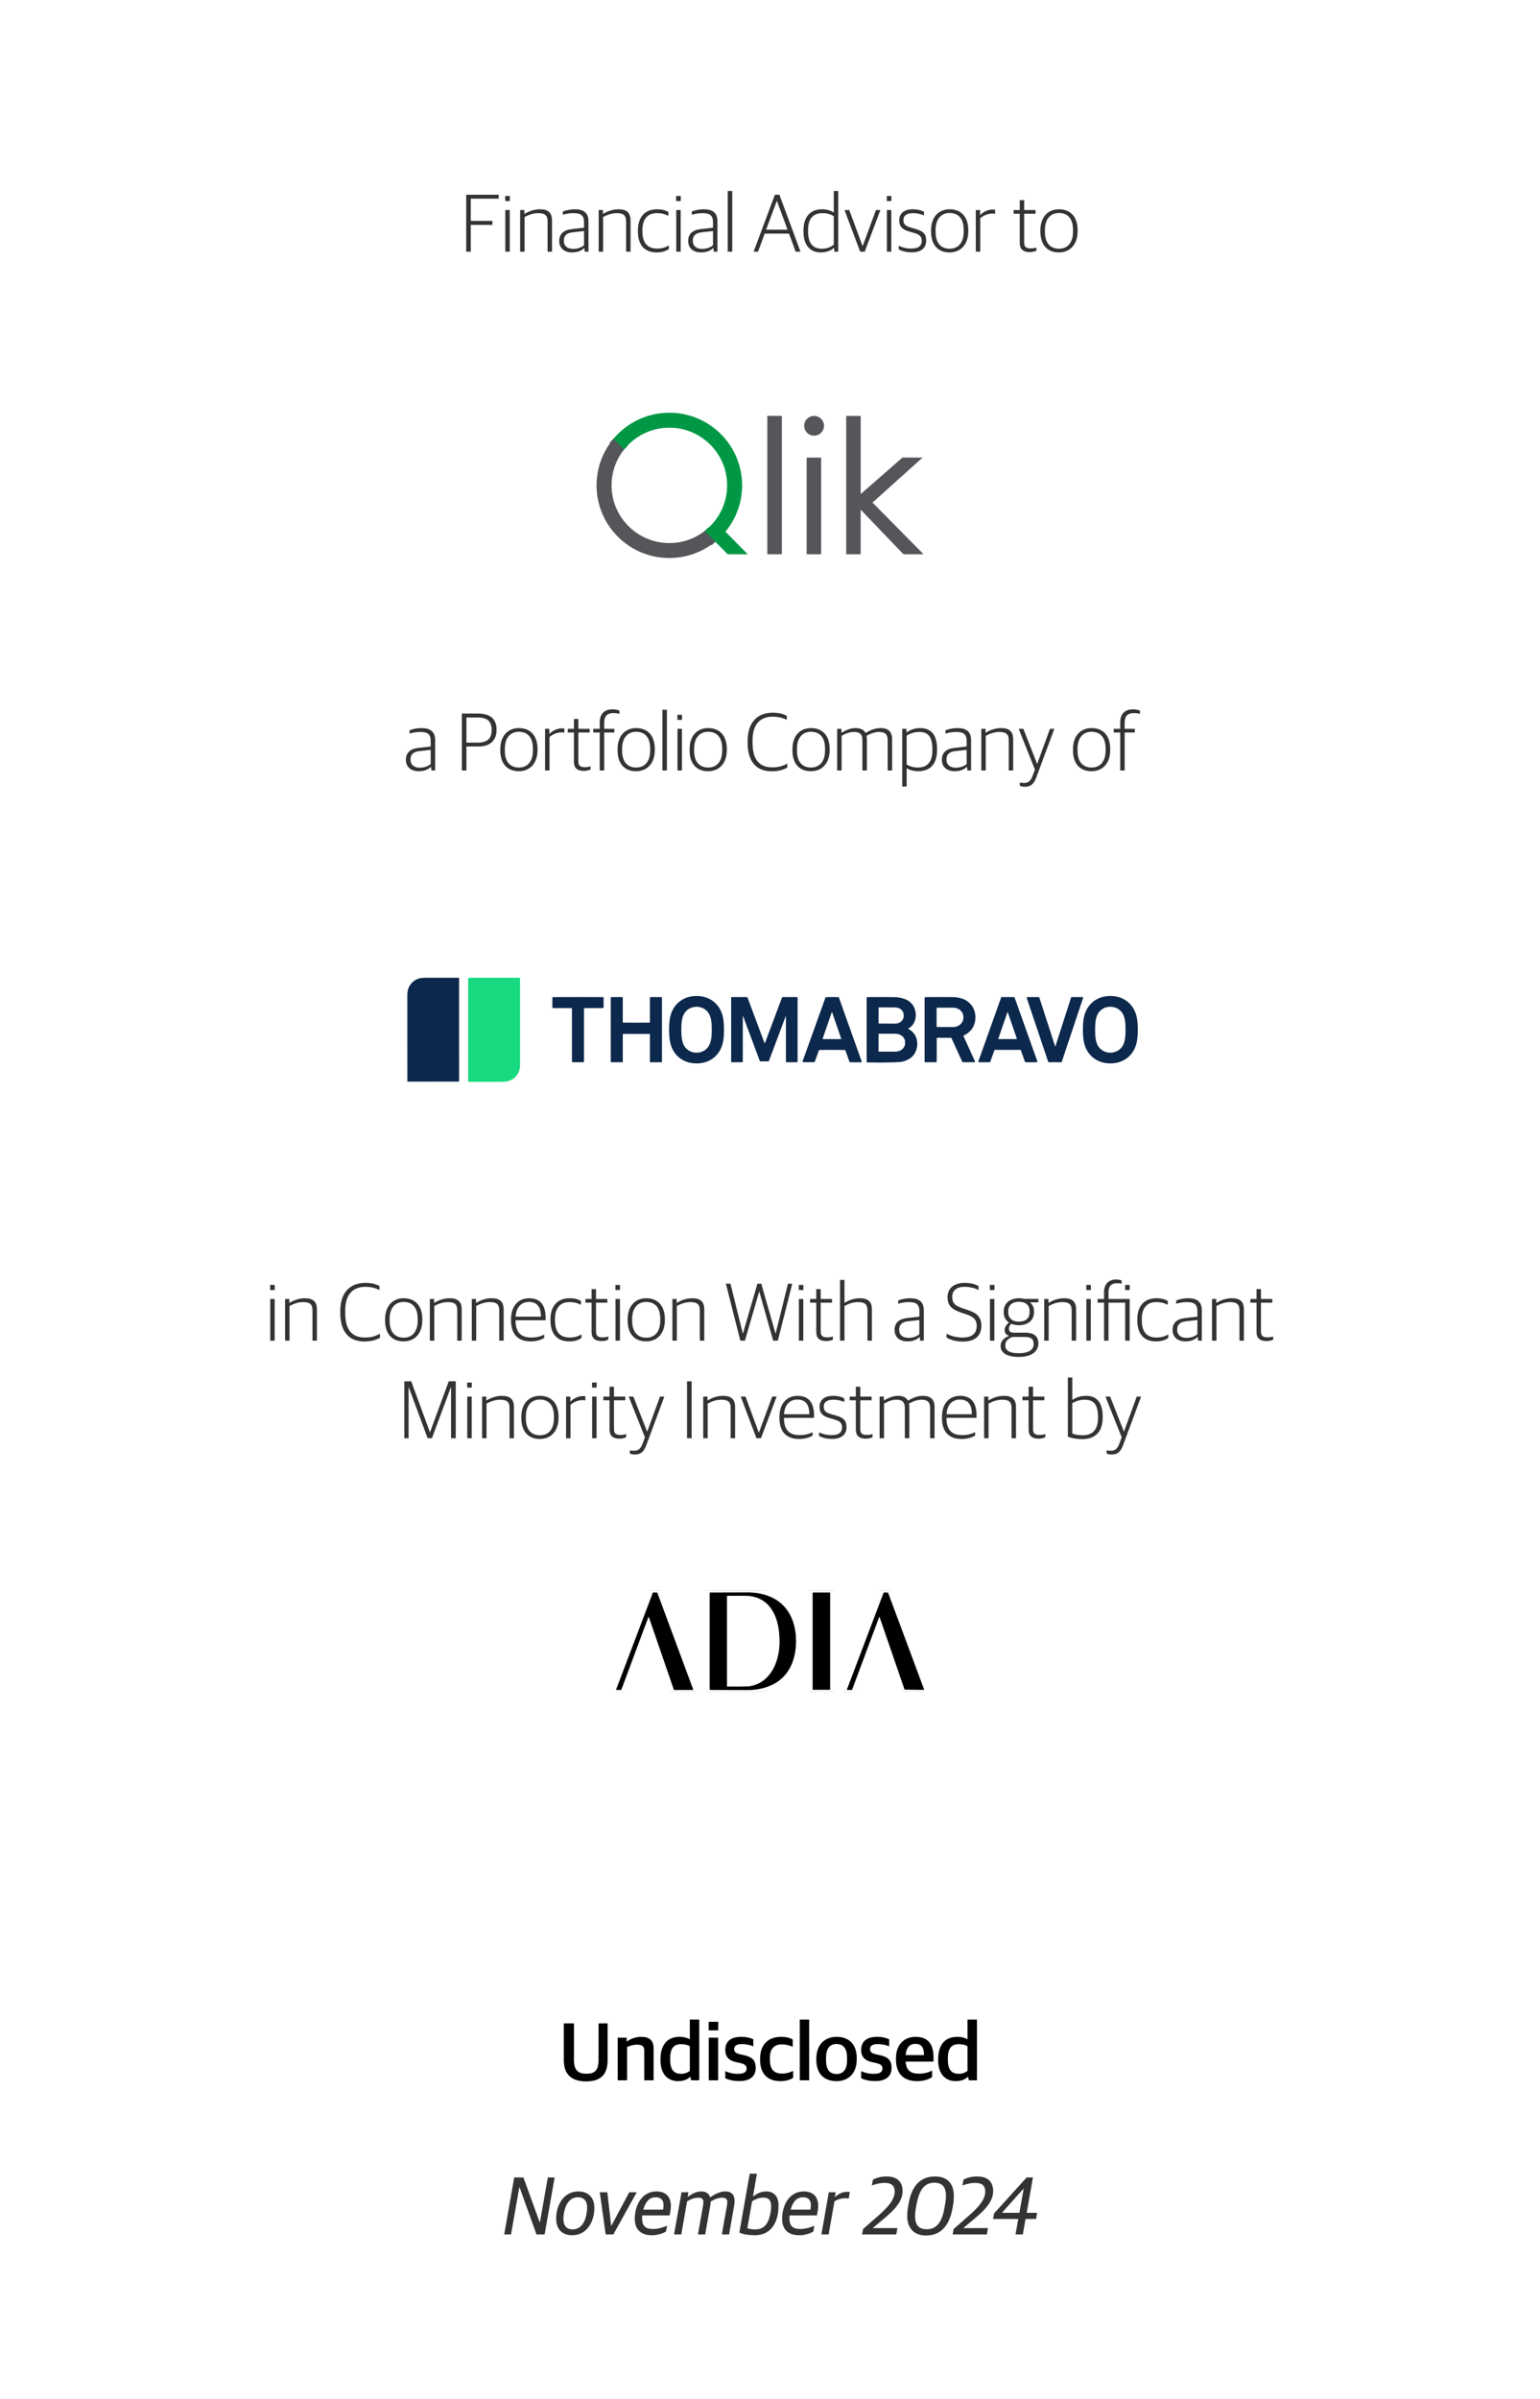 <svg width="300" height="467" viewBox="0 0 300 467" fill="none" xmlns="http://www.w3.org/2000/svg">
<rect width="300" height="467" fill="white"/>
<path d="M98.221 435L100.173 423.912H101.965L105.133 432.632H105.181L106.717 423.912H108.045L106.093 435H104.509L101.213 425.816H101.165L99.549 435H98.221ZM111.465 435.16C109.497 435.16 108.345 433.96 108.345 431.944C108.345 429.224 109.849 426.632 112.665 426.632C114.633 426.632 115.785 427.832 115.785 429.848C115.785 432.536 114.313 435.16 111.465 435.16ZM111.529 434.024C113.065 434.024 113.945 432.776 114.265 430.968C114.345 430.52 114.377 430.072 114.377 429.816C114.377 428.344 113.625 427.768 112.601 427.768C111.065 427.768 110.185 429.016 109.865 430.824C109.785 431.208 109.753 431.56 109.753 431.976C109.753 433.416 110.505 434.024 111.529 434.024ZM117.993 435L116.841 426.792H118.313L119.049 433.272H119.113L122.585 426.792H124.041L119.481 435H117.993ZM126.969 435.16C124.809 435.16 123.657 433.992 123.657 431.944C123.657 430.52 124.089 429.176 124.713 428.296C125.449 427.256 126.505 426.632 127.881 426.632C129.961 426.632 131.033 427.992 130.585 430.504L130.441 431.304H125.113C125.097 431.496 125.081 431.672 125.081 431.848C125.081 433.384 125.785 433.944 127.177 433.944C128.185 433.944 129.161 433.64 129.945 433.304L129.737 434.44C129.177 434.776 128.153 435.16 126.969 435.16ZM125.833 428.92C125.625 429.256 125.449 429.704 125.321 430.168H129.177C129.481 428.504 128.953 427.768 127.705 427.768C126.873 427.768 126.265 428.184 125.833 428.92ZM131.311 435L132.767 426.792H134.111L133.967 427.656H134.047C134.911 427.016 135.679 426.632 136.623 426.632C137.647 426.632 138.111 427.128 138.335 427.752H138.399C139.455 427.032 140.367 426.632 141.327 426.632C142.735 426.632 143.103 427.56 143.103 428.552C143.103 428.792 143.071 429.032 143.039 429.256L142.031 435H140.623L141.599 429.464C141.647 429.192 141.679 428.968 141.679 428.76C141.679 428.136 141.423 427.848 140.719 427.848C140.047 427.848 139.423 428.024 138.447 428.584C138.447 428.808 138.415 429.032 138.383 429.256L137.375 435H135.967L136.943 429.464C136.991 429.192 137.023 428.968 137.023 428.76C137.023 428.136 136.767 427.848 136.063 427.848C135.375 427.848 134.735 428.04 133.855 428.552L132.719 435H131.311ZM147.007 435.16C145.999 435.16 144.687 434.984 144.031 434.632L146.047 423.176H147.455L146.687 427.56H146.767C147.439 427.096 148.159 426.632 149.263 426.632C150.719 426.632 151.663 427.544 151.663 429.336C151.663 432.328 150.463 435.16 147.007 435.16ZM147.135 434.024C149.039 434.024 149.775 432.696 150.143 430.568C150.207 430.2 150.223 429.8 150.223 429.512C150.207 428.12 149.535 427.832 148.687 427.832C147.871 427.832 147.103 428.168 146.511 428.552L145.583 433.784C145.999 433.96 146.607 434.024 147.135 434.024ZM155.672 435.16C153.512 435.16 152.36 433.992 152.36 431.944C152.36 430.52 152.792 429.176 153.416 428.296C154.152 427.256 155.208 426.632 156.584 426.632C158.664 426.632 159.736 427.992 159.288 430.504L159.144 431.304H153.816C153.8 431.496 153.784 431.672 153.784 431.848C153.784 433.384 154.488 433.944 155.88 433.944C156.888 433.944 157.864 433.64 158.648 433.304L158.44 434.44C157.88 434.776 156.856 435.16 155.672 435.16ZM154.536 428.92C154.328 429.256 154.152 429.704 154.024 430.168H157.88C158.184 428.504 157.656 427.768 156.408 427.768C155.576 427.768 154.968 428.184 154.536 428.92ZM160.014 435L161.454 426.792H162.798L162.638 427.688H162.718C163.342 427.08 164.174 426.696 165.054 426.696C165.262 426.696 165.486 426.728 165.55 426.76L165.326 428.008C165.118 427.976 164.846 427.96 164.702 427.96C163.934 427.96 163.198 428.168 162.558 428.552L161.422 435H160.014ZM167.941 435L168.133 433.944L171.189 431.272C172.917 429.752 174.293 428.232 174.293 426.648C174.293 425.512 173.669 424.968 172.341 424.968C171.365 424.968 170.581 425.208 169.845 425.464L170.053 424.328C170.837 423.96 171.509 423.72 172.773 423.72C174.933 423.72 175.829 424.936 175.829 426.568C175.829 428.648 174.165 430.28 172.149 431.976L170.069 433.72V433.768H174.821L174.597 435H167.941ZM180.409 435.208C178.249 435.208 176.729 433.992 176.729 431.384C176.729 430.584 176.873 429.688 177.033 428.84C177.625 425.592 179.273 423.72 182.153 423.72C184.409 423.72 185.817 424.952 185.817 427.544C185.817 428.376 185.689 429.192 185.545 429.96C184.953 433.192 183.353 435.208 180.409 435.208ZM180.537 433.992C182.489 433.992 183.481 432.6 183.977 429.896C184.137 429.016 184.281 428.264 184.281 427.576C184.281 425.848 183.657 424.936 182.009 424.936C180.057 424.936 179.097 426.344 178.569 429.032C178.393 429.896 178.265 430.664 178.265 431.352C178.265 433.08 178.889 433.992 180.537 433.992ZM185.582 435L185.774 433.944L188.83 431.272C190.558 429.752 191.934 428.232 191.934 426.648C191.934 425.512 191.31 424.968 189.982 424.968C189.006 424.968 188.222 425.208 187.486 425.464L187.694 424.328C188.478 423.96 189.15 423.72 190.414 423.72C192.574 423.72 193.47 424.936 193.47 426.568C193.47 428.648 191.806 430.28 189.79 431.976L187.71 433.72V433.768H192.462L192.238 435H185.582ZM197.829 435L198.357 431.992H193.461L193.653 430.904L200.005 423.912H201.221L200.005 430.792H202.037L201.829 431.992H199.781L199.253 435H197.829ZM195.221 430.792H198.581L199.413 426.136H199.349L195.221 430.744V430.792Z" fill="black" fill-opacity="0.8"/>
<path d="M114.173 405.208C111.373 405.208 109.837 403.864 109.837 401.112V393.912H111.805V401C111.805 403.064 112.637 403.72 114.253 403.72C115.853 403.72 116.605 403.08 116.605 401V393.912H118.365V401.064C118.365 403.896 117.005 405.208 114.173 405.208ZM120.334 405V396.696H122.078V397.416H122.158C122.862 396.904 123.886 396.536 124.91 396.536C126.51 396.536 127.326 397.208 127.326 398.824V405H125.502V399.272C125.502 398.408 125.214 398.056 124.062 398.056C123.422 398.056 122.67 398.28 122.158 398.52V405H120.334ZM132.06 405.16C130.412 405.16 128.668 404.12 128.668 401.096V400.888C128.668 397.832 130.22 396.536 132.38 396.536C133.356 396.536 133.996 396.792 134.38 397.016V393.176H136.22V405H134.652L134.492 404.344H134.412C133.916 404.84 133.132 405.16 132.06 405.16ZM132.7 403.736C133.484 403.736 134.06 403.416 134.38 403.16V398.392C134.076 398.136 133.42 397.96 132.684 397.96C131.356 397.96 130.556 398.648 130.556 400.696V401.016C130.556 403.112 131.42 403.736 132.7 403.736ZM138.069 405V396.696H139.893V405H138.069ZM138.053 395.272V393.608H139.909V395.272H138.053ZM144.043 405.144C142.955 405.144 141.979 404.952 141.291 404.584V403.224C141.979 403.496 142.619 403.736 143.771 403.736C144.939 403.736 145.435 403.368 145.435 402.728C145.435 402.12 145.115 401.848 144.203 401.64L143.419 401.464C142.139 401.176 141.291 400.552 141.291 399.064C141.291 397.528 142.267 396.536 144.363 396.536C145.499 396.536 146.219 396.76 146.747 397.016V398.376C146.283 398.184 145.451 397.944 144.523 397.944C143.531 397.944 143.019 398.264 143.019 398.904C143.019 399.512 143.355 399.736 144.155 399.928L144.939 400.104C146.571 400.472 147.211 401.112 147.211 402.584C147.211 404.28 146.043 405.144 144.043 405.144ZM152.041 405.16C149.577 405.16 148.073 403.784 148.073 401.032V400.776C148.073 397.88 149.817 396.536 152.137 396.536C153.241 396.536 153.881 396.744 154.425 397.048V398.472C153.737 398.2 153.241 398.008 152.217 398.008C150.841 398.008 149.977 398.888 149.977 400.568V400.952C149.977 402.872 150.761 403.688 152.361 403.688C153.385 403.688 154.089 403.368 154.505 403.16V404.52C153.977 404.856 153.209 405.16 152.041 405.16ZM155.804 405V393.176H157.628V405H155.804ZM162.962 405.16C160.45 405.16 159.026 403.624 159.026 401.016V400.76C159.026 398.088 160.642 396.536 162.978 396.536C165.458 396.536 166.898 398.056 166.898 400.696V400.936C166.898 403.624 165.282 405.16 162.962 405.16ZM162.994 403.768C164.258 403.768 165.01 402.904 165.01 401.096V400.68C165.01 398.52 164.098 397.928 162.946 397.928C161.65 397.928 160.914 398.824 160.914 400.616V401.016C160.914 403.176 161.826 403.768 162.994 403.768ZM170.512 405.144C169.424 405.144 168.448 404.952 167.76 404.584V403.224C168.448 403.496 169.088 403.736 170.24 403.736C171.408 403.736 171.904 403.368 171.904 402.728C171.904 402.12 171.584 401.848 170.672 401.64L169.888 401.464C168.608 401.176 167.76 400.552 167.76 399.064C167.76 397.528 168.736 396.536 170.832 396.536C171.968 396.536 172.688 396.76 173.216 397.016V398.376C172.752 398.184 171.92 397.944 170.992 397.944C170 397.944 169.488 398.264 169.488 398.904C169.488 399.512 169.824 399.736 170.624 399.928L171.408 400.104C173.04 400.472 173.68 401.112 173.68 402.584C173.68 404.28 172.512 405.144 170.512 405.144ZM178.653 405.16C175.917 405.16 174.541 403.592 174.541 400.952V400.728C174.541 397.928 176.237 396.536 178.349 396.536C180.781 396.536 181.853 397.928 181.853 400.568V401.352H176.429C176.541 403.112 177.437 403.704 179.021 403.704C180.093 403.704 180.845 403.464 181.581 403.112V404.376C181.037 404.744 180.061 405.16 178.653 405.16ZM178.301 397.896C177.469 397.896 176.557 398.36 176.429 400.088H179.997C179.997 398.504 179.421 397.896 178.301 397.896ZM186.153 405.16C184.505 405.16 182.761 404.12 182.761 401.096V400.888C182.761 397.832 184.313 396.536 186.473 396.536C187.449 396.536 188.089 396.792 188.473 397.016V393.176H190.313V405H188.745L188.585 404.344H188.505C188.009 404.84 187.225 405.16 186.153 405.16ZM186.793 403.736C187.577 403.736 188.153 403.416 188.473 403.16V398.392C188.169 398.136 187.513 397.96 186.777 397.96C185.449 397.96 184.649 398.648 184.649 400.696V401.016C184.649 403.112 185.513 403.736 186.793 403.736Z" fill="black"/>
<path d="M52.642 261V252.888H53.506V261H52.642ZM52.626 251.144V250.152H53.522V251.144H52.626ZM55.531 261V252.888H56.363V253.64H56.411C57.275 253.08 58.363 252.744 59.387 252.744C60.939 252.744 61.739 253.368 61.739 254.92V261H60.875V255.096C60.875 253.944 60.379 253.496 59.035 253.496C58.155 253.496 57.211 253.8 56.395 254.248V261H55.531ZM70.991 261.16C67.951 261.16 66.287 259.24 66.287 255.576V255.288C66.287 251.48 68.287 249.752 71.215 249.752C72.463 249.752 73.263 250.008 73.919 250.36V251.128C73.135 250.776 72.335 250.52 71.167 250.52C68.767 250.52 67.247 251.976 67.247 255.144V255.576C67.247 258.68 68.399 260.392 71.103 260.392C72.527 260.392 73.327 260.008 74.015 259.656V260.44C73.359 260.808 72.431 261.16 70.991 261.16ZM78.619 261.144C76.427 261.144 75.019 259.736 75.019 257.08V256.856C75.019 254.2 76.539 252.744 78.635 252.744C80.827 252.744 82.267 254.152 82.267 256.808V257.016C82.267 259.672 80.731 261.144 78.619 261.144ZM78.651 260.424C80.267 260.424 81.371 259.304 81.371 257.096V256.776C81.371 254.376 80.187 253.464 78.619 253.464C77.003 253.464 75.899 254.616 75.899 256.776V257.112C75.899 259.48 77.083 260.424 78.651 260.424ZM83.735 261V252.888H84.567V253.64H84.615C85.479 253.08 86.567 252.744 87.591 252.744C89.143 252.744 89.943 253.368 89.943 254.92V261H89.079V255.096C89.079 253.944 88.583 253.496 87.239 253.496C86.359 253.496 85.415 253.8 84.599 254.248V261H83.735ZM91.906 261V252.888H92.738V253.64H92.786C93.65 253.08 94.738 252.744 95.762 252.744C97.314 252.744 98.114 253.368 98.114 254.92V261H97.25V255.096C97.25 253.944 96.754 253.496 95.41 253.496C94.53 253.496 93.586 253.8 92.77 254.248V261H91.906ZM103.374 261.144C100.83 261.144 99.55 259.656 99.55 257.048V256.856C99.55 254.04 101.166 252.744 103.07 252.744C105.278 252.744 106.286 254.104 106.286 256.536V257.032H100.43C100.43 259.368 101.454 260.392 103.502 260.392C104.59 260.392 105.358 260.136 106.014 259.816V260.472C105.518 260.792 104.622 261.144 103.374 261.144ZM103.038 253.464C101.758 253.464 100.574 254.264 100.446 256.328H105.374C105.374 254.424 104.622 253.464 103.038 253.464ZM110.886 261.144C108.518 261.144 107.238 259.672 107.238 257.064V256.856C107.238 253.992 108.854 252.744 110.934 252.744C111.974 252.744 112.598 252.936 113.174 253.288V254.024C112.486 253.688 111.926 253.496 110.87 253.496C109.286 253.496 108.118 254.52 108.118 256.728V257.048C108.118 259.224 109.03 260.392 110.982 260.392C112.118 260.392 112.822 260.04 113.27 259.784V260.488C112.742 260.824 112.07 261.144 110.886 261.144ZM117.182 261.08C115.95 261.08 115.246 260.552 115.246 259.304V253.608H114.046V252.888H115.246V250.968H116.11V252.888H118.318V253.608H116.11V259.176C116.11 260.008 116.398 260.36 117.406 260.36C117.758 260.36 118.158 260.296 118.494 260.2V260.792C118.206 260.936 117.806 261.08 117.182 261.08ZM119.907 261V252.888H120.771V261H119.907ZM119.891 251.144V250.152H120.787V251.144H119.891ZM125.869 261.144C123.677 261.144 122.269 259.736 122.269 257.08V256.856C122.269 254.2 123.789 252.744 125.885 252.744C128.077 252.744 129.517 254.152 129.517 256.808V257.016C129.517 259.672 127.981 261.144 125.869 261.144ZM125.901 260.424C127.517 260.424 128.621 259.304 128.621 257.096V256.776C128.621 254.376 127.437 253.464 125.869 253.464C124.253 253.464 123.149 254.616 123.149 256.776V257.112C123.149 259.48 124.333 260.424 125.901 260.424ZM130.985 261V252.888H131.817V253.64H131.865C132.729 253.08 133.817 252.744 134.841 252.744C136.393 252.744 137.193 253.368 137.193 254.92V261H136.329V255.096C136.329 253.944 135.833 253.496 134.489 253.496C133.609 253.496 132.665 253.8 131.849 254.248V261H130.985ZM144.22 261L141.404 249.912H142.3L144.7 259.592H144.732L147.548 249.912H148.3L151.068 259.592H151.1L153.5 249.912H154.332L151.532 261H150.62L147.916 251.464H147.884L145.116 261H144.22ZM155.626 261V252.888H156.49V261H155.626ZM155.61 251.144V250.152H156.506V251.144H155.61ZM160.948 261.08C159.716 261.08 159.012 260.552 159.012 259.304V253.608H157.812V252.888H159.012V250.968H159.876V252.888H162.084V253.608H159.876V259.176C159.876 260.008 160.164 260.36 161.172 260.36C161.524 260.36 161.924 260.296 162.26 260.2V260.792C161.972 260.936 161.572 261.08 160.948 261.08ZM163.641 261V249.176H164.505V253.624H164.569C165.401 253.08 166.473 252.744 167.497 252.744C169.049 252.744 169.849 253.368 169.849 254.92V261H168.985V255.096C168.985 253.944 168.489 253.496 167.145 253.496C166.265 253.496 165.321 253.8 164.505 254.248V261H163.641ZM176.78 261.144C175.292 261.144 174.268 260.344 174.268 258.92C174.268 257.528 175.132 256.776 176.716 256.6L179.1 256.328V255.272C179.1 253.912 178.476 253.496 177.02 253.496C176.22 253.496 175.548 253.64 174.972 253.816V253.176C175.676 252.904 176.428 252.744 177.34 252.744C179.02 252.744 179.964 253.448 179.964 255.08V261H179.244L179.164 260.296H179.116C178.716 260.712 177.964 261.144 176.78 261.144ZM176.988 260.456C177.916 260.456 178.684 260.12 179.1 259.736V256.984L176.94 257.224C175.724 257.352 175.164 257.848 175.164 258.888C175.164 259.896 175.868 260.456 176.988 260.456ZM187.545 261.176C186.217 261.176 185.113 260.824 184.393 260.408V259.64C185.225 260.088 186.329 260.392 187.497 260.392C189.433 260.392 190.265 259.528 190.265 258.136C190.265 256.792 189.497 256.28 188.073 255.816L187.177 255.512C185.433 254.936 184.585 254.168 184.585 252.52C184.585 250.936 185.705 249.752 187.929 249.752C189.193 249.752 190.025 250.056 190.617 250.36V251.144C190.009 250.824 189.097 250.52 187.897 250.52C186.297 250.52 185.497 251.304 185.497 252.44C185.497 253.672 185.993 254.2 187.529 254.696L188.425 255C190.105 255.56 191.177 256.232 191.177 258.072C191.177 259.944 190.089 261.176 187.545 261.176ZM192.845 261V252.888H193.709V261H192.845ZM192.829 251.144V250.152H193.725V251.144H192.829ZM198.455 264.168C195.959 264.168 194.919 263.24 194.919 262.04C194.919 261.064 195.639 260.424 196.535 260.088V260.04C196.087 259.928 195.703 259.528 195.703 258.952C195.703 258.44 196.007 257.912 196.551 257.48C195.927 257.064 195.527 256.392 195.527 255.464V255.32C195.527 253.704 196.775 252.744 198.503 252.744C198.887 252.744 199.239 252.792 199.575 252.872H202.279V253.544H200.615C201.143 253.928 201.431 254.504 201.431 255.288V255.432C201.431 257.112 200.167 257.992 198.487 257.992C197.943 257.992 197.447 257.896 197.015 257.72C196.743 257.944 196.535 258.28 196.535 258.648C196.535 259.144 196.839 259.448 197.431 259.448H199.767C201.207 259.448 202.279 259.992 202.279 261.544C202.279 262.936 201.175 264.168 198.455 264.168ZM198.423 263.448C200.583 263.448 201.367 262.648 201.367 261.672C201.367 260.632 200.775 260.28 199.639 260.28H197.239C196.439 260.552 195.831 261.08 195.831 261.928C195.831 262.808 196.519 263.448 198.423 263.448ZM198.487 257.304C199.767 257.304 200.567 256.68 200.567 255.464V255.272C200.567 254.008 199.735 253.432 198.487 253.432C197.223 253.432 196.407 254.088 196.407 255.256V255.448C196.407 256.68 197.255 257.304 198.487 257.304ZM203.422 261V252.888H204.254V253.64H204.302C205.166 253.08 206.254 252.744 207.278 252.744C208.83 252.744 209.63 253.368 209.63 254.92V261H208.766V255.096C208.766 253.944 208.27 253.496 206.926 253.496C206.046 253.496 205.102 253.8 204.286 254.248V261H203.422ZM211.626 261V252.888H212.49V261H211.626ZM211.61 251.144V250.152H212.506V251.144H211.61ZM215.076 261V253.608H213.812V252.888H215.076V251.528C215.076 249.88 216.084 249.096 217.412 249.096C217.924 249.096 218.228 249.176 218.5 249.272V249.912C218.244 249.848 217.988 249.816 217.556 249.816C216.564 249.816 215.94 250.344 215.94 251.592V252.888H220.068V261H219.188V253.608H215.94V261H215.076ZM219.188 251.144V250.152H220.068V251.144H219.188ZM225.198 261.144C222.83 261.144 221.55 259.672 221.55 257.064V256.856C221.55 253.992 223.166 252.744 225.246 252.744C226.286 252.744 226.91 252.936 227.486 253.288V254.024C226.798 253.688 226.238 253.496 225.182 253.496C223.598 253.496 222.43 254.52 222.43 256.728V257.048C222.43 259.224 223.342 260.392 225.294 260.392C226.43 260.392 227.134 260.04 227.582 259.784V260.488C227.054 260.824 226.382 261.144 225.198 261.144ZM230.937 261.144C229.449 261.144 228.425 260.344 228.425 258.92C228.425 257.528 229.289 256.776 230.873 256.6L233.257 256.328V255.272C233.257 253.912 232.633 253.496 231.177 253.496C230.377 253.496 229.705 253.64 229.129 253.816V253.176C229.833 252.904 230.585 252.744 231.497 252.744C233.177 252.744 234.121 253.448 234.121 255.08V261H233.401L233.321 260.296H233.273C232.873 260.712 232.121 261.144 230.937 261.144ZM231.145 260.456C232.073 260.456 232.841 260.12 233.257 259.736V256.984L231.097 257.224C229.881 257.352 229.321 257.848 229.321 258.888C229.321 259.896 230.025 260.456 231.145 260.456ZM236.11 261V252.888H236.942V253.64H236.99C237.854 253.08 238.942 252.744 239.966 252.744C241.518 252.744 242.318 253.368 242.318 254.92V261H241.454V255.096C241.454 253.944 240.958 253.496 239.614 253.496C238.734 253.496 237.79 253.8 236.974 254.248V261H236.11ZM246.713 261.08C245.481 261.08 244.777 260.552 244.777 259.304V253.608H243.577V252.888H244.777V250.968H245.641V252.888H247.849V253.608H245.641V259.176C245.641 260.008 245.929 260.36 246.937 260.36C247.289 260.36 247.689 260.296 248.025 260.2V260.792C247.737 260.936 247.337 261.08 246.713 261.08ZM78.763 280V268.912H80.106L83.739 278.784H83.787L87.418 268.912H88.778V280H87.867V270.064H87.835L84.138 280H83.306L79.626 270.064H79.594V280H78.763ZM91.024 280V271.888H91.888V280H91.024ZM91.008 270.144V269.152H91.904V270.144H91.008ZM93.914 280V271.888H94.746V272.64H94.794C95.658 272.08 96.746 271.744 97.77 271.744C99.322 271.744 100.122 272.368 100.122 273.92V280H99.258V274.096C99.258 272.944 98.762 272.496 97.418 272.496C96.538 272.496 95.594 272.8 94.778 273.248V280H93.914ZM105.158 280.144C102.966 280.144 101.558 278.736 101.558 276.08V275.856C101.558 273.2 103.078 271.744 105.174 271.744C107.366 271.744 108.806 273.152 108.806 275.808V276.016C108.806 278.672 107.27 280.144 105.158 280.144ZM105.19 279.424C106.806 279.424 107.91 278.304 107.91 276.096V275.776C107.91 273.376 106.726 272.464 105.158 272.464C103.542 272.464 102.438 273.616 102.438 275.776V276.112C102.438 278.48 103.622 279.424 105.19 279.424ZM110.274 280V271.888H111.106V272.848H111.154C111.65 272.32 112.546 271.792 113.554 271.792C113.73 271.792 113.938 271.808 114.034 271.84V272.624C113.858 272.592 113.634 272.576 113.49 272.576C112.578 272.576 111.714 272.976 111.138 273.488V280H110.274ZM115.353 280V271.888H116.217V280H115.353ZM115.337 270.144V269.152H116.233V270.144H115.337ZM120.674 280.08C119.442 280.08 118.738 279.552 118.738 278.304V272.608H117.538V271.888H118.738V269.968H119.602V271.888H121.81V272.608H119.602V278.176C119.602 279.008 119.89 279.36 120.898 279.36C121.25 279.36 121.65 279.296 121.986 279.2V279.792C121.698 279.936 121.298 280.08 120.674 280.08ZM123.657 283.168C123.305 283.168 122.921 283.088 122.697 282.976V282.352C122.921 282.4 123.225 282.432 123.529 282.432C124.377 282.432 124.809 282 125.145 281.136L125.641 279.824L122.473 271.888H123.385L126.057 278.688H126.089L128.569 271.888H129.417L125.945 281.248C125.481 282.512 124.937 283.168 123.657 283.168ZM133.842 280V268.912H134.738V280H133.842ZM136.992 280V271.888H137.824V272.64H137.872C138.736 272.08 139.824 271.744 140.848 271.744C142.4 271.744 143.2 272.368 143.2 273.92V280H142.336V274.096C142.336 272.944 141.84 272.496 140.496 272.496C139.616 272.496 138.672 272.8 137.856 273.248V280H136.992ZM147.358 280L144.302 271.888H145.23L147.806 278.864H147.854L150.43 271.888H151.294L148.238 280H147.358ZM155.663 280.144C153.119 280.144 151.839 278.656 151.839 276.048V275.856C151.839 273.04 153.455 271.744 155.359 271.744C157.567 271.744 158.575 273.104 158.575 275.536V276.032H152.719C152.719 278.368 153.743 279.392 155.791 279.392C156.879 279.392 157.647 279.136 158.303 278.816V279.472C157.807 279.792 156.911 280.144 155.663 280.144ZM155.327 272.464C154.047 272.464 152.863 273.264 152.735 275.328H157.663C157.663 273.424 156.911 272.464 155.327 272.464ZM162.117 280.128C161.029 280.128 160.165 279.888 159.557 279.552V278.848C160.213 279.136 160.869 279.392 162.021 279.392C163.493 279.392 164.037 278.784 164.037 277.92C164.037 276.992 163.605 276.656 162.453 276.32L161.573 276.064C160.373 275.728 159.653 275.2 159.653 273.888C159.653 272.624 160.517 271.744 162.293 271.744C163.333 271.744 164.021 271.984 164.469 272.224V272.944C163.973 272.704 163.173 272.496 162.341 272.496C161.093 272.496 160.469 272.976 160.469 273.824C160.469 274.656 160.853 275.008 161.861 275.296L162.757 275.552C164.229 275.968 164.901 276.448 164.901 277.856C164.901 279.232 163.973 280.128 162.117 280.128ZM168.659 280.08C167.427 280.08 166.723 279.552 166.723 278.304V272.608H165.523V271.888H166.723V269.968H167.587V271.888H169.795V272.608H167.587V278.176C167.587 279.008 167.875 279.36 168.883 279.36C169.235 279.36 169.635 279.296 169.971 279.2V279.792C169.683 279.936 169.283 280.08 168.659 280.08ZM171.352 280V271.888H172.184V272.64H172.232C173.096 272.096 174.024 271.744 174.936 271.744C175.864 271.744 176.536 272.048 176.872 272.672H176.92C177.96 272.032 178.92 271.744 179.832 271.744C181.192 271.744 182.056 272.368 182.056 273.92V280H181.192V274.096C181.192 272.944 180.648 272.496 179.512 272.496C178.776 272.496 177.976 272.752 177.064 273.248C177.112 273.456 177.144 273.664 177.144 273.92V280H176.264V274.096C176.264 272.944 175.768 272.496 174.632 272.496C173.832 272.496 173.032 272.784 172.216 273.248V280H171.352ZM187.32 280.144C184.776 280.144 183.496 278.656 183.496 276.048V275.856C183.496 273.04 185.112 271.744 187.016 271.744C189.224 271.744 190.232 273.104 190.232 275.536V276.032H184.376C184.376 278.368 185.4 279.392 187.448 279.392C188.536 279.392 189.304 279.136 189.96 278.816V279.472C189.464 279.792 188.568 280.144 187.32 280.144ZM186.984 272.464C185.704 272.464 184.52 273.264 184.392 275.328H189.32C189.32 273.424 188.568 272.464 186.984 272.464ZM191.711 280V271.888H192.543V272.64H192.591C193.455 272.08 194.543 271.744 195.567 271.744C197.119 271.744 197.919 272.368 197.919 273.92V280H197.055V274.096C197.055 272.944 196.559 272.496 195.215 272.496C194.335 272.496 193.391 272.8 192.575 273.248V280H191.711ZM202.315 280.08C201.083 280.08 200.379 279.552 200.379 278.304V272.608H199.179V271.888H200.379V269.968H201.243V271.888H203.451V272.608H201.243V278.176C201.243 279.008 201.531 279.36 202.539 279.36C202.891 279.36 203.291 279.296 203.627 279.2V279.792C203.339 279.936 202.939 280.08 202.315 280.08ZM210.856 280.176C209.848 280.176 208.712 280 208.024 279.696V268.176H208.888V272.496H208.952C209.592 272.112 210.408 271.744 211.624 271.744C213.304 271.744 214.808 272.672 214.808 275.792V275.984C214.808 278.72 213.352 280.176 210.856 280.176ZM210.92 279.424C212.6 279.424 213.896 278.544 213.896 276.096V275.84C213.896 273.28 212.952 272.496 211.24 272.496C210.248 272.496 209.4 272.88 208.888 273.168V279.072C209.368 279.28 209.992 279.424 210.92 279.424ZM216.532 283.168C216.18 283.168 215.796 283.088 215.572 282.976V282.352C215.796 282.4 216.1 282.432 216.404 282.432C217.252 282.432 217.684 282 218.02 281.136L218.516 279.824L215.348 271.888H216.26L218.932 278.688H218.964L221.444 271.888H222.292L218.82 281.248C218.356 282.512 217.812 283.168 216.532 283.168Z" fill="black" fill-opacity="0.8"/>
<path d="M81.585 150.144C80.097 150.144 79.073 149.344 79.073 147.92C79.073 146.528 79.937 145.776 81.521 145.6L83.905 145.328V144.272C83.905 142.912 83.281 142.496 81.825 142.496C81.025 142.496 80.353 142.64 79.777 142.816V142.176C80.481 141.904 81.233 141.744 82.145 141.744C83.825 141.744 84.769 142.448 84.769 144.08V150H84.049L83.969 149.296H83.921C83.521 149.712 82.769 150.144 81.585 150.144ZM81.793 149.456C82.721 149.456 83.489 149.12 83.905 148.736V145.984L81.745 146.224C80.529 146.352 79.969 146.848 79.969 147.888C79.969 148.896 80.673 149.456 81.793 149.456ZM89.966 150V138.912H93.038C95.662 138.912 96.734 140.08 96.734 142.096C96.734 144.176 95.422 145.328 93.23 145.328H90.862V150H89.966ZM90.862 144.576H93.054C94.958 144.576 95.774 143.744 95.774 142.16C95.774 140.496 95.086 139.68 92.958 139.68H90.862V144.576ZM101.064 150.144C98.872 150.144 97.464 148.736 97.464 146.08V145.856C97.464 143.2 98.984 141.744 101.08 141.744C103.272 141.744 104.712 143.152 104.712 145.808V146.016C104.712 148.672 103.176 150.144 101.064 150.144ZM101.096 149.424C102.712 149.424 103.816 148.304 103.816 146.096V145.776C103.816 143.376 102.632 142.464 101.064 142.464C99.448 142.464 98.344 143.616 98.344 145.776V146.112C98.344 148.48 99.528 149.424 101.096 149.424ZM106.18 150V141.888H107.012V142.848H107.06C107.556 142.32 108.452 141.792 109.46 141.792C109.636 141.792 109.844 141.808 109.94 141.84V142.624C109.764 142.592 109.54 142.576 109.396 142.576C108.484 142.576 107.62 142.976 107.044 143.488V150H106.18ZM113.737 150.08C112.505 150.08 111.801 149.552 111.801 148.304V142.608H110.601V141.888H111.801V139.968H112.665V141.888H114.873V142.608H112.665V148.176C112.665 149.008 112.953 149.36 113.961 149.36C114.313 149.36 114.713 149.296 115.049 149.2V149.792C114.761 149.936 114.361 150.08 113.737 150.08ZM116.834 150V142.608H115.57V141.888H116.834V140.624C116.834 138.864 117.858 138.096 119.314 138.096C119.938 138.096 120.37 138.208 120.674 138.352V138.976C120.402 138.896 120.002 138.816 119.458 138.816C118.386 138.816 117.698 139.344 117.698 140.688V141.888H119.682V142.608H117.698V150H116.834ZM123.908 150.144C121.716 150.144 120.308 148.736 120.308 146.08V145.856C120.308 143.2 121.828 141.744 123.924 141.744C126.116 141.744 127.556 143.152 127.556 145.808V146.016C127.556 148.672 126.02 150.144 123.908 150.144ZM123.94 149.424C125.556 149.424 126.66 148.304 126.66 146.096V145.776C126.66 143.376 125.476 142.464 123.908 142.464C122.292 142.464 121.188 143.616 121.188 145.776V146.112C121.188 148.48 122.372 149.424 123.94 149.424ZM129.04 150V138.176H129.92V150H129.04ZM131.962 140.144V139.152H132.858V140.144H131.962ZM131.978 150V141.888H132.842V150H131.978ZM137.939 150.144C135.747 150.144 134.339 148.736 134.339 146.08V145.856C134.339 143.2 135.859 141.744 137.955 141.744C140.147 141.744 141.587 143.152 141.587 145.808V146.016C141.587 148.672 140.051 150.144 137.939 150.144ZM137.971 149.424C139.587 149.424 140.691 148.304 140.691 146.096V145.776C140.691 143.376 139.507 142.464 137.939 142.464C136.323 142.464 135.219 143.616 135.219 145.776V146.112C135.219 148.48 136.403 149.424 137.971 149.424ZM150.343 150.16C147.303 150.16 145.639 148.24 145.639 144.576V144.288C145.639 140.48 147.639 138.752 150.567 138.752C151.815 138.752 152.615 139.008 153.271 139.36V140.128C152.487 139.776 151.687 139.52 150.519 139.52C148.119 139.52 146.599 140.976 146.599 144.144V144.576C146.599 147.68 147.751 149.392 150.455 149.392C151.879 149.392 152.679 149.008 153.367 148.656V149.44C152.711 149.808 151.783 150.16 150.343 150.16ZM157.971 150.144C155.779 150.144 154.371 148.736 154.371 146.08V145.856C154.371 143.2 155.891 141.744 157.987 141.744C160.179 141.744 161.619 143.152 161.619 145.808V146.016C161.619 148.672 160.083 150.144 157.971 150.144ZM158.003 149.424C159.619 149.424 160.723 148.304 160.723 146.096V145.776C160.723 143.376 159.539 142.464 157.971 142.464C156.355 142.464 155.251 143.616 155.251 145.776V146.112C155.251 148.48 156.435 149.424 158.003 149.424ZM163.086 150V141.888H163.918V142.64H163.966C164.83 142.096 165.758 141.744 166.67 141.744C167.598 141.744 168.27 142.048 168.606 142.672H168.654C169.694 142.032 170.654 141.744 171.566 141.744C172.926 141.744 173.79 142.368 173.79 143.92V150H172.926V144.096C172.926 142.944 172.382 142.496 171.246 142.496C170.51 142.496 169.71 142.752 168.798 143.248C168.846 143.456 168.878 143.664 168.878 143.92V150H167.998V144.096C167.998 142.944 167.502 142.496 166.366 142.496C165.566 142.496 164.766 142.784 163.95 143.248V150H163.086ZM175.758 153.12V141.888H176.59V142.576H176.638C177.23 142.144 178.094 141.744 179.246 141.744C181.07 141.744 182.542 142.704 182.542 145.808V145.984C182.542 148.88 181.102 150.144 178.846 150.144C177.854 150.144 177.118 149.856 176.622 149.568V153.12H175.758ZM178.782 149.424C180.542 149.424 181.63 148.464 181.63 146.096V145.84C181.63 143.248 180.654 142.496 179.038 142.496C177.982 142.496 177.118 142.88 176.622 143.216V148.816C177.086 149.136 177.854 149.424 178.782 149.424ZM185.991 150.144C184.503 150.144 183.479 149.344 183.479 147.92C183.479 146.528 184.343 145.776 185.927 145.6L188.311 145.328V144.272C188.311 142.912 187.687 142.496 186.231 142.496C185.431 142.496 184.759 142.64 184.183 142.816V142.176C184.887 141.904 185.639 141.744 186.551 141.744C188.231 141.744 189.175 142.448 189.175 144.08V150H188.455L188.375 149.296H188.327C187.927 149.712 187.175 150.144 185.991 150.144ZM186.199 149.456C187.127 149.456 187.895 149.12 188.311 148.736V145.984L186.151 146.224C184.935 146.352 184.375 146.848 184.375 147.888C184.375 148.896 185.079 149.456 186.199 149.456ZM191.164 150V141.888H191.996V142.64H192.044C192.908 142.08 193.996 141.744 195.02 141.744C196.572 141.744 197.372 142.368 197.372 143.92V150H196.508V144.096C196.508 142.944 196.012 142.496 194.668 142.496C193.788 142.496 192.844 142.8 192.028 143.248V150H191.164ZM199.626 153.168C199.274 153.168 198.89 153.088 198.666 152.976V152.352C198.89 152.4 199.194 152.432 199.498 152.432C200.346 152.432 200.778 152 201.114 151.136L201.61 149.824L198.442 141.888H199.354L202.026 148.688H202.058L204.538 141.888H205.386L201.914 151.248C201.45 152.512 200.906 153.168 199.626 153.168ZM212.627 150.144C210.435 150.144 209.027 148.736 209.027 146.08V145.856C209.027 143.2 210.547 141.744 212.643 141.744C214.835 141.744 216.275 143.152 216.275 145.808V146.016C216.275 148.672 214.739 150.144 212.627 150.144ZM212.659 149.424C214.275 149.424 215.379 148.304 215.379 146.096V145.776C215.379 143.376 214.195 142.464 212.627 142.464C211.011 142.464 209.907 143.616 209.907 145.776V146.112C209.907 148.48 211.091 149.424 212.659 149.424ZM218.224 150V142.608H216.96V141.888H218.224V140.624C218.224 138.864 219.248 138.096 220.704 138.096C221.328 138.096 221.76 138.208 222.064 138.352V138.976C221.792 138.896 221.392 138.816 220.848 138.816C219.776 138.816 219.088 139.344 219.088 140.688V141.888H221.072V142.608H219.088V150H218.224Z" fill="black" fill-opacity="0.8"/>
<path d="M90.817 49V37.912H97.153V38.68H91.713V43H95.921V43.784H91.713V49H90.817ZM98.422 39.144V38.152H99.318V39.144H98.422ZM98.438 49V40.888H99.302V49H98.438ZM101.328 49V40.888H102.16V41.64H102.208C103.072 41.08 104.16 40.744 105.184 40.744C106.736 40.744 107.536 41.368 107.536 42.92V49H106.672V43.096C106.672 41.944 106.176 41.496 104.832 41.496C103.952 41.496 103.008 41.8 102.192 42.248V49H101.328ZM111.452 49.144C109.964 49.144 108.94 48.344 108.94 46.92C108.94 45.528 109.804 44.776 111.388 44.6L113.772 44.328V43.272C113.772 41.912 113.148 41.496 111.692 41.496C110.892 41.496 110.22 41.64 109.644 41.816V41.176C110.348 40.904 111.1 40.744 112.012 40.744C113.692 40.744 114.636 41.448 114.636 43.08V49H113.916L113.836 48.296H113.788C113.388 48.712 112.636 49.144 111.452 49.144ZM111.66 48.456C112.588 48.456 113.356 48.12 113.772 47.736V44.984L111.612 45.224C110.396 45.352 109.836 45.848 109.836 46.888C109.836 47.896 110.54 48.456 111.66 48.456ZM116.625 49V40.888H117.457V41.64H117.505C118.369 41.08 119.457 40.744 120.481 40.744C122.033 40.744 122.833 41.368 122.833 42.92V49H121.969V43.096C121.969 41.944 121.473 41.496 120.129 41.496C119.249 41.496 118.305 41.8 117.489 42.248V49H116.625ZM127.917 49.144C125.549 49.144 124.269 47.672 124.269 45.064V44.856C124.269 41.992 125.885 40.744 127.965 40.744C129.005 40.744 129.629 40.936 130.205 41.288V42.024C129.517 41.688 128.957 41.496 127.901 41.496C126.317 41.496 125.149 42.52 125.149 44.728V45.048C125.149 47.224 126.061 48.392 128.013 48.392C129.149 48.392 129.853 48.04 130.301 47.784V48.488C129.773 48.824 129.101 49.144 127.917 49.144ZM131.719 39.144V38.152H132.615V39.144H131.719ZM131.735 49V40.888H132.599V49H131.735ZM136.577 49.144C135.089 49.144 134.065 48.344 134.065 46.92C134.065 45.528 134.929 44.776 136.513 44.6L138.897 44.328V43.272C138.897 41.912 138.273 41.496 136.817 41.496C136.017 41.496 135.345 41.64 134.769 41.816V41.176C135.473 40.904 136.225 40.744 137.137 40.744C138.817 40.744 139.761 41.448 139.761 43.08V49H139.041L138.961 48.296H138.913C138.513 48.712 137.761 49.144 136.577 49.144ZM136.785 48.456C137.713 48.456 138.481 48.12 138.897 47.736V44.984L136.737 45.224C135.521 45.352 134.961 45.848 134.961 46.888C134.961 47.896 135.665 48.456 136.785 48.456ZM141.766 49V37.176H142.646V49H141.766ZM146.808 49L150.952 37.912H151.832L155.944 49H155L153.704 45.48H148.968L147.672 49H146.808ZM151.32 39.128L149.24 44.712H153.416L151.352 39.128H151.32ZM159.864 49.144C158.152 49.144 156.52 48.104 156.52 45.096V44.92C156.52 41.992 158.04 40.744 160.136 40.744C161.208 40.744 161.928 41.048 162.424 41.368V37.176H163.288V49H162.552L162.472 48.28H162.424C161.848 48.776 161.048 49.144 159.864 49.144ZM160.12 48.424C161.176 48.424 161.912 48.04 162.424 47.608V42.12C161.96 41.752 161.176 41.496 160.248 41.496C158.536 41.496 157.416 42.392 157.416 44.808V45.064C157.416 47.544 158.52 48.424 160.12 48.424ZM167.569 49L164.513 40.888H165.441L168.017 47.864H168.065L170.641 40.888H171.505L168.449 49H167.569ZM172.751 39.144V38.152H173.647V39.144H172.751ZM172.767 49V40.888H173.631V49H172.767ZM177.64 49.128C176.552 49.128 175.688 48.888 175.08 48.552V47.848C175.736 48.136 176.392 48.392 177.544 48.392C179.016 48.392 179.56 47.784 179.56 46.92C179.56 45.992 179.128 45.656 177.976 45.32L177.096 45.064C175.896 44.728 175.176 44.2 175.176 42.888C175.176 41.624 176.04 40.744 177.816 40.744C178.856 40.744 179.544 40.984 179.992 41.224V41.944C179.496 41.704 178.696 41.496 177.864 41.496C176.616 41.496 175.992 41.976 175.992 42.824C175.992 43.656 176.376 44.008 177.384 44.296L178.28 44.552C179.752 44.968 180.424 45.448 180.424 46.856C180.424 48.232 179.496 49.128 177.64 49.128ZM184.978 49.144C182.786 49.144 181.378 47.736 181.378 45.08V44.856C181.378 42.2 182.898 40.744 184.994 40.744C187.186 40.744 188.626 42.152 188.626 44.808V45.016C188.626 47.672 187.09 49.144 184.978 49.144ZM185.01 48.424C186.626 48.424 187.73 47.304 187.73 45.096V44.776C187.73 42.376 186.546 41.464 184.978 41.464C183.362 41.464 182.258 42.616 182.258 44.776V45.112C182.258 47.48 183.442 48.424 185.01 48.424ZM190.094 49V40.888H190.926V41.848H190.974C191.47 41.32 192.366 40.792 193.374 40.792C193.55 40.792 193.758 40.808 193.854 40.84V41.624C193.678 41.592 193.454 41.576 193.31 41.576C192.398 41.576 191.534 41.976 190.958 42.488V49H190.094ZM200.588 49.08C199.356 49.08 198.652 48.552 198.652 47.304V41.608H197.452V40.888H198.652V38.968H199.516V40.888H201.724V41.608H199.516V47.176C199.516 48.008 199.804 48.36 200.812 48.36C201.164 48.36 201.564 48.296 201.9 48.2V48.792C201.612 48.936 201.212 49.08 200.588 49.08ZM206.275 49.144C204.083 49.144 202.675 47.736 202.675 45.08V44.856C202.675 42.2 204.195 40.744 206.291 40.744C208.483 40.744 209.923 42.152 209.923 44.808V45.016C209.923 47.672 208.387 49.144 206.275 49.144ZM206.307 48.424C207.923 48.424 209.027 47.304 209.027 45.096V44.776C209.027 42.376 207.843 41.464 206.275 41.464C204.659 41.464 203.555 42.616 203.555 44.776V45.112C203.555 47.48 204.739 48.424 206.307 48.424Z" fill="black" fill-opacity="0.8"/>
<path d="M139.335 105.466L137.273 103.38" stroke="#2A7750" stroke-width="2"/>
<path d="M121.559 87.521L119.492 85.444" stroke="#2A7750" stroke-width="2"/>
<path d="M139.334 105.466L137.273 103.38C140.116 101.17 141.717 97.835 141.643 94.235C141.525 88.463 136.984 83.704 131.197 83.291C127.467 83.025 123.914 84.592 121.559 87.521L119.492 85.444C120.674 84.029 122.078 82.887 123.703 82.017C127.452 80.011 131.995 79.803 135.89 81.451C139.642 83.039 142.541 86.137 143.835 89.998C144.592 92.255 144.764 94.576 144.351 96.959C144.009 98.928 143.261 100.761 142.107 102.458C141.846 102.842 141.59 103.176 141.34 103.461C141.319 103.485 141.32 103.508 141.342 103.531L145.629 107.866C145.657 107.894 145.651 107.908 145.611 107.908H141.804C141.773 107.908 141.747 107.897 141.725 107.876L139.334 105.466Z" fill="#009845"/>
<path d="M152.267 80.964H149.516C149.494 80.964 149.477 80.982 149.477 81.004V107.863C149.477 107.885 149.494 107.903 149.516 107.903H152.267C152.289 107.903 152.307 107.885 152.307 107.863V81.004C152.307 80.982 152.289 80.964 152.267 80.964Z" fill="#54565A"/>
<path d="M158.587 84.816C159.653 84.816 160.517 83.954 160.517 82.891C160.517 81.827 159.653 80.966 158.587 80.966C157.521 80.966 156.656 81.827 156.656 82.891C156.656 83.954 157.521 84.816 158.587 84.816Z" fill="#54565A"/>
<path d="M179.678 89.128L169.99 97.823C169.987 97.825 169.985 97.828 169.983 97.831C169.982 97.834 169.981 97.838 169.981 97.841C169.981 97.844 169.981 97.848 169.983 97.851C169.984 97.854 169.986 97.857 169.988 97.86L179.879 107.862C179.882 107.866 179.885 107.871 179.886 107.875C179.886 107.88 179.886 107.885 179.884 107.89C179.882 107.895 179.879 107.898 179.875 107.901C179.87 107.904 179.865 107.905 179.86 107.905H176.012C176.008 107.905 176.005 107.905 176.002 107.903C175.999 107.902 175.996 107.9 175.993 107.898L167.706 99.265C167.702 99.261 167.698 99.259 167.693 99.258C167.688 99.257 167.683 99.257 167.678 99.259C167.673 99.261 167.669 99.264 167.666 99.268C167.663 99.273 167.662 99.278 167.662 99.283V107.881C167.662 107.887 167.659 107.894 167.655 107.899C167.65 107.903 167.643 107.906 167.637 107.906H164.869C164.862 107.906 164.856 107.903 164.851 107.899C164.846 107.894 164.844 107.887 164.844 107.881V80.993C164.844 80.986 164.846 80.98 164.851 80.975C164.856 80.97 164.862 80.968 164.869 80.968H167.644C167.651 80.968 167.658 80.97 167.662 80.975C167.667 80.98 167.67 80.986 167.67 80.993V96.126C167.67 96.131 167.671 96.136 167.674 96.14C167.676 96.144 167.68 96.148 167.685 96.15C167.689 96.152 167.694 96.152 167.699 96.152C167.704 96.151 167.708 96.149 167.712 96.145L175.789 89.09C175.794 89.086 175.8 89.084 175.806 89.083H179.661C179.666 89.083 179.671 89.085 179.676 89.088C179.68 89.091 179.683 89.095 179.685 89.1C179.687 89.105 179.687 89.11 179.686 89.115C179.685 89.12 179.682 89.124 179.678 89.128Z" fill="#54565A"/>
<path d="M119.494 85.444L121.561 87.521C119.791 89.801 118.991 92.372 119.159 95.233C119.189 95.751 119.256 96.257 119.359 96.752C120.547 102.454 125.887 106.313 131.679 105.652C133.739 105.417 135.604 104.66 137.274 103.38L139.336 105.466C136.091 108.086 131.948 109.137 127.864 108.41C123.991 107.72 120.593 105.433 118.454 102.129C116.278 98.767 115.655 94.586 116.717 90.728C117.251 88.79 118.176 87.028 119.494 85.444Z" fill="#54565A"/>
<path d="M159.909 89.085H157.187C157.162 89.085 157.141 89.106 157.141 89.132V107.859C157.141 107.884 157.162 107.905 157.187 107.905H159.909C159.935 107.905 159.956 107.884 159.956 107.859V89.132C159.956 89.106 159.935 89.085 159.909 89.085Z" fill="#54565A"/>
<g clip-path="url(#clip0_3654_2)">
<path d="M81.527 190.521C81.851 190.412 82.4 190.356 83.174 190.353C85.007 190.348 87.068 190.347 89.357 190.352C89.377 190.352 89.396 190.359 89.41 190.373C89.424 190.387 89.431 190.406 89.431 190.425L89.435 210.498C89.435 210.517 89.427 210.536 89.413 210.55C89.399 210.563 89.38 210.571 89.36 210.571L79.4 210.573C79.388 210.573 79.376 210.568 79.368 210.56C79.359 210.551 79.354 210.54 79.354 210.527C79.352 203.979 79.351 198.346 79.352 193.629C79.354 192.189 80.17 190.98 81.527 190.521Z" fill="#0C284C"/>
<path d="M101.31 207.325C101.308 208.767 100.49 209.98 99.129 210.438C98.806 210.548 98.256 210.604 97.481 210.606C95.644 210.612 93.579 210.612 91.286 210.606C91.266 210.606 91.247 210.598 91.233 210.585C91.219 210.571 91.211 210.552 91.211 210.533V190.422C91.211 190.402 91.219 190.384 91.233 190.37C91.247 190.356 91.266 190.348 91.286 190.348H101.265C101.278 190.348 101.289 190.353 101.298 190.362C101.307 190.37 101.312 190.382 101.312 190.394C101.313 196.955 101.312 202.599 101.31 207.325Z" fill="#17D980"/>
<path d="M135.688 193.899C138.381 193.899 140.373 195.579 140.857 198.151C140.976 198.781 141.035 199.552 141.035 200.463C141.036 201.376 140.977 202.147 140.859 202.777C140.375 205.351 138.383 207.029 135.69 207.031C132.997 207.031 131.005 205.351 130.522 202.778C130.403 202.148 130.344 201.377 130.344 200.465C130.344 199.554 130.403 198.783 130.522 198.153C131.005 195.579 132.996 193.899 135.688 193.899ZM132.727 200.465C132.727 201.429 132.754 202.432 133.136 203.316C133.568 204.318 134.559 204.938 135.687 204.94C136.813 204.94 137.805 204.322 138.239 203.321C138.623 202.437 138.652 201.434 138.653 200.472C138.653 199.508 138.627 198.505 138.244 197.621C137.812 196.618 136.821 195.999 135.694 195.997C134.568 195.997 133.575 196.615 133.141 197.616C132.757 198.5 132.729 199.502 132.727 200.465Z" fill="#0C284C"/>
<path d="M210.953 200.465C210.953 199.554 211.012 198.783 211.131 198.151C211.615 195.579 213.603 193.899 216.296 193.899C218.989 193.897 220.981 195.575 221.466 198.148C221.585 198.778 221.644 199.549 221.644 200.46C221.644 201.371 221.586 202.142 221.468 202.773C220.984 205.346 218.994 207.026 216.301 207.027C213.609 207.027 211.618 205.349 211.133 202.777C211.014 202.147 210.954 201.376 210.953 200.465ZM219.261 200.467C219.261 199.504 219.233 198.501 218.85 197.618C218.416 196.615 217.425 195.995 216.298 195.995C215.17 195.995 214.18 196.615 213.747 197.618C213.365 198.501 213.336 199.504 213.336 200.467C213.336 201.429 213.365 202.434 213.747 203.317C214.18 204.318 215.17 204.938 216.298 204.938C217.425 204.938 218.418 204.318 218.85 203.317C219.233 202.432 219.261 201.429 219.261 200.467Z" fill="#0C284C"/>
<path d="M112.591 194.107C114.198 194.107 115.818 194.111 117.45 194.119C117.484 194.12 117.517 194.134 117.542 194.158C117.566 194.181 117.58 194.214 117.58 194.247V196.088C117.58 196.133 117.561 196.176 117.528 196.208C117.496 196.24 117.451 196.258 117.405 196.258H113.852C113.791 196.258 113.761 196.288 113.761 196.347V206.662C113.761 206.695 113.747 206.728 113.723 206.751C113.7 206.775 113.667 206.789 113.633 206.789C113.315 206.796 112.968 206.8 112.591 206.8C112.212 206.8 111.864 206.796 111.547 206.789C111.513 206.789 111.481 206.775 111.457 206.751C111.433 206.727 111.42 206.695 111.42 206.662V196.347C111.42 196.288 111.39 196.258 111.33 196.258H107.776C107.73 196.258 107.685 196.24 107.653 196.208C107.62 196.176 107.602 196.133 107.602 196.088V194.247C107.602 194.214 107.615 194.181 107.639 194.158C107.664 194.134 107.697 194.12 107.731 194.119C109.363 194.111 110.983 194.107 112.591 194.107Z" fill="#0C284C"/>
<path d="M123.966 199.1C124.836 199.1 125.706 199.095 126.575 199.086C126.584 199.086 126.593 199.082 126.6 199.075C126.607 199.069 126.61 199.06 126.61 199.051V194.247C126.61 194.211 126.625 194.176 126.651 194.151C126.677 194.125 126.712 194.111 126.749 194.111H128.782C128.828 194.111 128.872 194.129 128.904 194.161C128.936 194.193 128.955 194.237 128.955 194.282V206.702C128.955 206.727 128.944 206.752 128.926 206.77C128.908 206.788 128.883 206.798 128.857 206.798H126.703C126.679 206.798 126.656 206.789 126.639 206.772C126.622 206.755 126.612 206.733 126.612 206.709V201.38C126.612 201.356 126.602 201.332 126.585 201.315C126.567 201.297 126.543 201.287 126.518 201.287C125.672 201.286 124.822 201.286 123.966 201.286C123.111 201.286 122.26 201.287 121.415 201.289C121.39 201.289 121.367 201.299 121.349 201.316C121.331 201.333 121.321 201.356 121.321 201.38V206.709C121.321 206.733 121.311 206.755 121.294 206.772C121.277 206.789 121.254 206.798 121.23 206.798L119.076 206.8C119.05 206.8 119.025 206.79 119.007 206.772C118.989 206.754 118.978 206.729 118.978 206.704L118.977 194.284C118.977 194.238 118.995 194.195 119.027 194.163C119.059 194.131 119.103 194.112 119.149 194.112L121.182 194.111C121.219 194.111 121.254 194.125 121.28 194.151C121.306 194.176 121.321 194.211 121.321 194.247V199.051C121.321 199.056 121.321 199.06 121.323 199.065C121.325 199.069 121.327 199.073 121.33 199.076C121.334 199.08 121.338 199.082 121.342 199.084C121.347 199.086 121.351 199.088 121.356 199.088C122.225 199.096 123.095 199.1 123.966 199.1Z" fill="#0C284C"/>
<path d="M153.101 197.971C153.101 197.809 153.073 197.804 153.016 197.955L149.797 206.53C149.786 206.558 149.767 206.581 149.743 206.598C149.718 206.614 149.689 206.623 149.66 206.623H148.114C148.092 206.623 148.07 206.616 148.052 206.604C148.034 206.591 148.02 206.574 148.013 206.553L144.777 197.889C144.726 197.751 144.701 197.756 144.701 197.903V206.646C144.701 206.749 144.649 206.8 144.544 206.8H142.574C142.478 206.8 142.43 206.753 142.43 206.66V194.252C142.43 194.215 142.445 194.179 142.472 194.152C142.499 194.126 142.536 194.111 142.574 194.111H145.43C145.477 194.111 145.522 194.125 145.56 194.151C145.597 194.177 145.626 194.213 145.642 194.256L148.902 202.99C148.948 203.114 148.995 203.114 149.041 202.99L152.322 194.252C152.338 194.21 152.366 194.174 152.404 194.148C152.442 194.123 152.486 194.109 152.532 194.109H155.211C155.254 194.109 155.295 194.126 155.325 194.156C155.356 194.185 155.373 194.226 155.373 194.268V206.677C155.373 206.758 155.332 206.798 155.25 206.798H153.222C153.142 206.798 153.101 206.759 153.101 206.679V197.971Z" fill="#0C284C"/>
<path d="M162.116 194.111C162.512 194.111 162.895 194.114 163.265 194.121C163.302 194.122 163.338 194.133 163.368 194.155C163.398 194.176 163.421 194.206 163.434 194.24L167.85 206.618C167.858 206.639 167.86 206.662 167.856 206.685C167.853 206.707 167.845 206.728 167.831 206.747C167.818 206.765 167.801 206.78 167.78 206.79C167.76 206.8 167.738 206.805 167.715 206.805H165.641C165.557 206.805 165.501 206.766 165.472 206.686L164.697 204.514C164.677 204.457 164.636 204.426 164.576 204.422C164.403 204.405 163.579 204.396 162.104 204.394C160.628 204.393 159.804 204.4 159.631 204.415C159.571 204.421 159.53 204.452 159.51 204.509L158.729 206.679C158.701 206.759 158.645 206.798 158.561 206.796L156.487 206.793C156.464 206.793 156.442 206.788 156.421 206.778C156.401 206.768 156.384 206.753 156.37 206.734C156.357 206.716 156.349 206.695 156.345 206.672C156.342 206.65 156.344 206.627 156.351 206.606L160.796 194.237C160.809 194.203 160.832 194.173 160.862 194.152C160.893 194.131 160.928 194.12 160.965 194.119C161.335 194.112 161.719 194.11 162.116 194.111ZM160.256 202.218C160.252 202.227 160.251 202.236 160.253 202.245C160.254 202.254 160.257 202.262 160.262 202.27C160.268 202.277 160.275 202.283 160.283 202.287C160.291 202.292 160.3 202.294 160.309 202.294H163.82C163.829 202.294 163.838 202.292 163.846 202.287C163.854 202.283 163.861 202.277 163.866 202.27C163.872 202.262 163.875 202.254 163.876 202.245C163.877 202.236 163.876 202.227 163.873 202.218L162.118 197.117C162.114 197.107 162.106 197.097 162.097 197.091C162.087 197.084 162.076 197.081 162.064 197.081C162.053 197.081 162.041 197.084 162.032 197.091C162.022 197.097 162.015 197.107 162.011 197.117L160.256 202.218Z" fill="#0C284C"/>
<path d="M176.958 200.209C176.949 200.214 176.941 200.221 176.936 200.229C176.931 200.237 176.928 200.247 176.928 200.257C176.927 200.267 176.93 200.277 176.935 200.285C176.94 200.294 176.947 200.301 176.956 200.306C178.076 200.93 178.655 201.869 178.694 203.123C178.712 203.716 178.578 204.303 178.292 204.885C178.028 205.424 177.628 205.849 177.093 206.159C176.445 206.535 175.781 206.74 175.103 206.774C173.368 206.862 171.299 206.88 168.894 206.826C168.876 206.826 168.86 206.818 168.847 206.806C168.835 206.793 168.828 206.776 168.828 206.758V194.249C168.828 194.164 168.871 194.121 168.958 194.119C170.593 194.102 172.31 194.102 174.109 194.119C174.723 194.125 175.307 194.206 175.861 194.361C177.247 194.748 178.074 195.615 178.342 196.96C178.587 198.186 178.139 199.613 176.958 200.209ZM171.16 196.172L171.142 199.21C171.142 199.224 171.148 199.237 171.158 199.247C171.168 199.257 171.181 199.263 171.195 199.263L174.404 199.278C174.618 199.28 174.829 199.244 175.027 199.172C175.225 199.101 175.405 198.996 175.556 198.863C175.708 198.73 175.829 198.572 175.912 198.398C175.994 198.223 176.038 198.036 176.039 197.847V197.584C176.041 197.203 175.872 196.835 175.568 196.564C175.265 196.292 174.853 196.138 174.422 196.135L171.213 196.12C171.206 196.12 171.199 196.121 171.193 196.124C171.186 196.126 171.18 196.13 171.176 196.135C171.171 196.14 171.167 196.146 171.164 196.152C171.161 196.158 171.16 196.165 171.16 196.172ZM171.151 201.301V204.682C171.151 204.697 171.157 204.711 171.167 204.721C171.177 204.731 171.191 204.737 171.206 204.737H174.406C174.911 204.737 175.395 204.569 175.752 204.27C176.108 203.972 176.309 203.567 176.309 203.144V202.84C176.309 202.417 176.108 202.012 175.752 201.714C175.395 201.415 174.911 201.247 174.406 201.247H171.206C171.191 201.247 171.177 201.253 171.167 201.263C171.157 201.273 171.151 201.287 171.151 201.301Z" fill="#0C284C"/>
<path d="M182.479 202.134V206.599C182.479 206.653 182.457 206.704 182.419 206.742C182.38 206.78 182.328 206.802 182.273 206.802H180.249C180.161 206.802 180.117 206.759 180.117 206.672V194.289C180.117 194.245 180.135 194.202 180.166 194.17C180.198 194.139 180.241 194.12 180.286 194.119C182.154 194.1 184.035 194.1 185.931 194.121C186.184 194.125 186.571 194.191 187.093 194.319C187.522 194.424 187.882 194.567 188.173 194.748C188.952 195.235 189.48 195.855 189.757 196.606C190.03 197.346 190.089 198.111 189.933 198.902C189.69 200.135 188.949 201.038 187.708 201.611C187.695 201.617 187.684 201.629 187.678 201.643C187.673 201.657 187.674 201.672 187.68 201.686L189.93 206.62C189.939 206.639 189.943 206.66 189.941 206.681C189.94 206.702 189.933 206.723 189.921 206.741C189.909 206.758 189.893 206.773 189.874 206.783C189.855 206.793 189.834 206.798 189.812 206.798H187.539C187.526 206.798 187.512 206.794 187.5 206.785C187.488 206.777 187.478 206.765 187.472 206.751L185.359 202.12C185.333 202.061 185.286 202.031 185.22 202.031H182.582C182.514 202.031 182.479 202.066 182.479 202.134ZM182.456 196.244V199.87C182.456 199.889 182.464 199.906 182.477 199.919C182.49 199.933 182.508 199.94 182.527 199.94H185.709C186.229 199.94 186.728 199.749 187.096 199.409C187.464 199.07 187.671 198.609 187.671 198.129V197.985C187.671 197.505 187.464 197.044 187.096 196.704C186.728 196.365 186.229 196.174 185.709 196.174H182.527C182.508 196.174 182.49 196.181 182.477 196.194C182.464 196.208 182.456 196.225 182.456 196.244Z" fill="#0C284C"/>
<path d="M192.776 206.8H190.729C190.706 206.8 190.684 206.795 190.664 206.785C190.643 206.774 190.626 206.76 190.613 206.742C190.599 206.723 190.591 206.702 190.587 206.68C190.584 206.658 190.586 206.636 190.594 206.614L195.019 194.207C195.029 194.179 195.047 194.155 195.071 194.138C195.095 194.121 195.124 194.112 195.154 194.112H197.514C197.544 194.112 197.573 194.121 197.597 194.138C197.621 194.154 197.639 194.178 197.649 194.205L202.078 206.613C202.086 206.634 202.088 206.657 202.085 206.679C202.082 206.701 202.073 206.723 202.06 206.741C202.047 206.759 202.029 206.774 202.009 206.785C201.989 206.795 201.966 206.8 201.943 206.8H199.802C199.772 206.8 199.743 206.791 199.718 206.774C199.694 206.757 199.676 206.733 199.666 206.705L198.877 204.488C198.867 204.461 198.849 204.437 198.824 204.42C198.8 204.403 198.771 204.394 198.741 204.394H193.838C193.808 204.393 193.779 204.402 193.755 204.419C193.731 204.435 193.713 204.459 193.703 204.486L192.911 206.707C192.901 206.735 192.883 206.758 192.859 206.775C192.834 206.791 192.806 206.8 192.776 206.8ZM194.476 202.22C194.474 202.228 194.473 202.237 194.474 202.245C194.475 202.254 194.479 202.262 194.484 202.269C194.489 202.276 194.495 202.282 194.503 202.286C194.511 202.29 194.519 202.292 194.528 202.292H198.042C198.051 202.292 198.06 202.29 198.067 202.286C198.075 202.282 198.082 202.276 198.087 202.269C198.092 202.262 198.095 202.254 198.096 202.245C198.098 202.237 198.097 202.228 198.094 202.22L196.337 197.114C196.333 197.103 196.326 197.094 196.317 197.088C196.307 197.082 196.296 197.079 196.285 197.079C196.274 197.079 196.263 197.082 196.254 197.088C196.245 197.094 196.238 197.103 196.234 197.114L194.476 202.22Z" fill="#0C284C"/>
<path d="M205.598 203.694L208.648 194.221C208.659 194.19 208.679 194.163 208.706 194.144C208.733 194.124 208.765 194.114 208.798 194.114H210.864C210.885 194.114 210.906 194.119 210.924 194.129C210.943 194.138 210.958 194.151 210.971 194.168C210.983 194.184 210.991 194.204 210.994 194.224C210.997 194.244 210.995 194.265 210.989 194.284L206.84 206.707C206.819 206.768 206.777 206.798 206.713 206.798H204.321C204.257 206.798 204.215 206.768 204.195 206.709L200.024 194.324C200.016 194.3 200.014 194.274 200.018 194.248C200.022 194.223 200.032 194.198 200.047 194.178C200.063 194.157 200.083 194.14 200.107 194.128C200.13 194.117 200.156 194.111 200.182 194.111H202.254C202.307 194.111 202.358 194.127 202.401 194.158C202.443 194.189 202.475 194.232 202.491 194.282L205.541 203.694C205.543 203.699 205.547 203.704 205.552 203.708C205.557 203.712 205.563 203.713 205.57 203.713C205.576 203.713 205.582 203.712 205.587 203.708C205.592 203.704 205.596 203.699 205.598 203.694Z" fill="#0C284C"/>
</g>
<g clip-path="url(#clip1_3654_2)">
<path d="M180.003 328.886L173.012 310.111C173.004 310.089 172.989 310.071 172.97 310.057C172.951 310.044 172.929 310.037 172.906 310.037H172.229C172.177 310.037 172.142 310.062 172.123 310.111L164.978 328.957C164.977 328.96 164.976 328.964 164.977 328.968C164.977 328.972 164.978 328.975 164.98 328.979C164.983 328.982 164.985 328.984 164.989 328.986C164.992 328.988 164.996 328.989 165 328.989H165.934C165.962 328.989 165.981 328.976 165.99 328.949L171.239 314.859C171.286 314.732 171.332 314.733 171.376 314.86L176.2 328.864C176.218 328.912 176.252 328.937 176.303 328.937L180.003 328.975" stroke="#808080" stroke-width="1.714"/>
<path d="M120.991 328.99C121.001 328.99 121.012 328.987 121.021 328.981C121.029 328.975 121.036 328.967 121.04 328.957L126.312 314.801C126.316 314.791 126.323 314.782 126.332 314.776C126.341 314.77 126.351 314.767 126.362 314.767C126.373 314.767 126.383 314.771 126.392 314.777C126.401 314.783 126.407 314.792 126.411 314.802L131.287 328.954C131.291 328.964 131.298 328.973 131.306 328.979C131.315 328.985 131.326 328.989 131.337 328.989H134.99C134.999 328.989 135.007 328.987 135.015 328.983C135.022 328.979 135.029 328.973 135.033 328.967C135.038 328.96 135.041 328.952 135.042 328.943C135.043 328.935 135.042 328.926 135.039 328.919L128.047 310.072C128.043 310.062 128.036 310.054 128.027 310.048C128.018 310.042 128.008 310.039 127.997 310.039H127.238C127.227 310.039 127.217 310.042 127.208 310.048C127.199 310.054 127.192 310.062 127.189 310.072L120.042 328.92C120.039 328.928 120.038 328.936 120.039 328.945C120.041 328.953 120.044 328.961 120.048 328.968C120.053 328.975 120.06 328.981 120.067 328.985C120.075 328.988 120.083 328.99 120.092 328.99H120.991Z" stroke="#808080" stroke-width="1.714"/>
<path d="M138.25 319.515C138.251 325.47 138.256 328.602 138.265 328.911C138.267 328.962 138.293 328.987 138.344 328.987C138.593 328.987 141.049 328.994 145.711 329.007C147.299 329.012 148.772 328.721 150.13 328.133C153.649 326.612 155.072 323.185 155.072 319.512C155.072 315.841 153.646 312.414 150.127 310.893C148.769 310.306 147.296 310.016 145.708 310.022C141.046 310.036 138.59 310.043 138.341 310.043C138.29 310.043 138.263 310.069 138.262 310.12C138.253 310.428 138.249 313.56 138.25 319.515Z" stroke="#808080" stroke-width="1.714"/>
<path d="M161.71 310.078C161.71 310.073 161.709 310.068 161.707 310.063C161.705 310.058 161.702 310.053 161.698 310.049C161.694 310.045 161.69 310.042 161.685 310.04C161.68 310.038 161.674 310.037 161.669 310.037H158.37C158.359 310.037 158.348 310.042 158.34 310.049C158.332 310.057 158.328 310.067 158.328 310.078V328.919C158.328 328.93 158.332 328.94 158.34 328.948C158.348 328.955 158.359 328.96 158.37 328.96H161.669C161.674 328.96 161.68 328.959 161.685 328.957C161.69 328.955 161.694 328.952 161.698 328.948C161.702 328.944 161.705 328.939 161.707 328.934C161.709 328.929 161.71 328.924 161.71 328.919V310.078Z" stroke="#808080" stroke-width="1.714"/>
<path d="M151.847 319.095C151.784 317.391 151.54 315.719 150.831 314.247C149.682 311.866 147.758 310.675 145.058 310.674C143.808 310.674 142.68 310.675 141.676 310.676C141.67 310.676 141.665 310.677 141.659 310.679C141.654 310.681 141.649 310.685 141.645 310.688C141.641 310.692 141.638 310.697 141.636 310.702C141.634 310.708 141.633 310.713 141.633 310.719V328.245C141.633 328.303 141.662 328.332 141.72 328.333C143.079 328.348 144.292 328.343 145.359 328.321C146.243 328.302 147.101 328.076 147.934 327.644C149.414 326.875 150.499 325.42 151.09 323.868C151.656 322.382 151.908 320.791 151.847 319.095Z" stroke="#808080" stroke-width="1.714"/>
<path d="M180 309.643V328.886L173.009 310.11C173.001 310.089 172.986 310.07 172.967 310.057C172.948 310.044 172.926 310.037 172.903 310.037H172.226C172.174 310.037 172.139 310.062 172.12 310.11L164.975 328.957C164.974 328.96 164.973 328.964 164.974 328.968C164.974 328.972 164.975 328.975 164.977 328.979C164.98 328.982 164.982 328.984 164.986 328.986C164.989 328.988 164.993 328.989 164.997 328.989H165.931C165.959 328.989 165.977 328.976 165.987 328.949L171.236 314.859C171.283 314.732 171.329 314.733 171.373 314.86L176.197 328.863C176.215 328.912 176.249 328.937 176.3 328.937L180 328.975V329.357H120V309.643H180ZM120.987 328.99C120.997 328.99 121.008 328.987 121.017 328.981C121.025 328.975 121.032 328.967 121.036 328.957L126.308 314.801C126.312 314.791 126.319 314.782 126.328 314.776C126.337 314.77 126.347 314.767 126.358 314.767C126.369 314.767 126.379 314.771 126.388 314.777C126.397 314.783 126.403 314.792 126.407 314.802L131.283 328.954C131.287 328.964 131.293 328.973 131.302 328.979C131.311 328.985 131.322 328.989 131.332 328.989H134.986C134.995 328.989 135.003 328.987 135.011 328.983C135.018 328.979 135.024 328.973 135.029 328.967C135.034 328.96 135.037 328.952 135.038 328.943C135.039 328.935 135.038 328.926 135.035 328.919L128.042 310.072C128.039 310.062 128.032 310.054 128.023 310.048C128.014 310.042 128.004 310.039 127.993 310.039H127.234C127.223 310.039 127.213 310.042 127.204 310.048C127.195 310.054 127.188 310.062 127.185 310.072L120.038 328.92C120.035 328.928 120.034 328.936 120.035 328.945C120.036 328.953 120.04 328.961 120.044 328.968C120.049 328.975 120.056 328.981 120.063 328.984C120.071 328.988 120.079 328.99 120.087 328.99H120.987ZM138.242 319.515C138.243 325.47 138.249 328.602 138.258 328.911C138.259 328.962 138.285 328.987 138.336 328.987C138.586 328.987 141.041 328.994 145.703 329.007C147.291 329.012 148.764 328.721 150.123 328.133C153.641 326.612 155.064 323.185 155.064 319.512C155.064 315.841 153.638 312.414 150.12 310.893C148.761 310.306 147.288 310.016 145.7 310.022C141.038 310.036 138.583 310.043 138.333 310.043C138.282 310.043 138.256 310.069 138.255 310.12C138.246 310.428 138.241 313.56 138.242 319.515ZM161.707 310.078C161.707 310.073 161.706 310.068 161.704 310.063C161.702 310.058 161.699 310.053 161.695 310.049C161.691 310.045 161.686 310.042 161.681 310.04C161.676 310.038 161.671 310.037 161.665 310.037H158.366C158.355 310.037 158.345 310.041 158.337 310.049C158.329 310.057 158.325 310.067 158.325 310.078V328.919C158.325 328.929 158.329 328.94 158.337 328.948C158.345 328.955 158.355 328.96 158.366 328.96H161.665C161.671 328.96 161.676 328.959 161.681 328.957C161.686 328.955 161.691 328.952 161.695 328.948C161.699 328.944 161.702 328.939 161.704 328.934C161.706 328.929 161.707 328.924 161.707 328.919V310.078Z" fill="white"/>
<path d="M120.983 328.99H120.084C120.075 328.99 120.067 328.988 120.059 328.985C120.052 328.981 120.045 328.975 120.041 328.968C120.036 328.961 120.033 328.953 120.032 328.945C120.031 328.936 120.032 328.928 120.035 328.92L127.181 310.072C127.185 310.062 127.191 310.054 127.2 310.048C127.209 310.042 127.219 310.039 127.23 310.039H127.99C128 310.039 128.011 310.042 128.019 310.048C128.028 310.054 128.035 310.062 128.039 310.072L135.032 328.919C135.035 328.926 135.036 328.935 135.035 328.943C135.033 328.952 135.03 328.96 135.026 328.967C135.021 328.973 135.014 328.979 135.007 328.983C134.999 328.987 134.991 328.989 134.982 328.989H131.329C131.318 328.989 131.307 328.985 131.299 328.979C131.29 328.973 131.283 328.964 131.28 328.954L126.403 314.802C126.399 314.792 126.393 314.783 126.384 314.777C126.376 314.771 126.365 314.767 126.354 314.767C126.344 314.767 126.333 314.77 126.324 314.776C126.315 314.782 126.308 314.791 126.305 314.801L121.032 328.957C121.028 328.967 121.022 328.975 121.013 328.981C121.004 328.987 120.994 328.99 120.983 328.99Z" fill="black"/>
<path d="M155.064 319.512C155.064 323.185 153.641 326.612 150.123 328.133C148.764 328.721 147.291 329.012 145.703 329.007C141.041 328.994 138.586 328.987 138.336 328.987C138.285 328.987 138.259 328.962 138.258 328.911C138.248 328.602 138.243 325.47 138.242 319.515C138.241 313.56 138.245 310.428 138.255 310.12C138.256 310.069 138.282 310.043 138.333 310.043C138.582 310.043 141.038 310.036 145.7 310.022C147.288 310.016 148.761 310.306 150.12 310.893C153.638 312.414 155.064 315.841 155.064 319.512ZM151.843 319.095C151.78 317.391 151.536 315.719 150.827 314.247C149.678 311.866 147.754 310.675 145.054 310.674C143.804 310.674 142.677 310.675 141.672 310.676C141.666 310.676 141.661 310.677 141.656 310.679C141.65 310.681 141.646 310.685 141.642 310.689C141.638 310.692 141.634 310.697 141.632 310.702C141.63 310.708 141.629 310.713 141.629 310.719V328.245C141.629 328.303 141.658 328.332 141.717 328.333C143.075 328.348 144.288 328.343 145.355 328.321C146.239 328.302 147.097 328.076 147.93 327.644C149.411 326.875 150.496 325.42 151.086 323.868C151.652 322.382 151.904 320.791 151.843 319.095Z" fill="black"/>
<path d="M161.661 310.037H158.362C158.339 310.037 158.32 310.056 158.32 310.078V328.919C158.32 328.941 158.339 328.96 158.362 328.96H161.661C161.684 328.96 161.702 328.941 161.702 328.919V310.078C161.702 310.056 161.684 310.037 161.661 310.037Z" fill="black"/>
<path d="M180.003 328.886V328.975L176.303 328.937C176.252 328.937 176.218 328.912 176.2 328.864L171.376 314.86C171.332 314.733 171.286 314.732 171.239 314.859L165.99 328.949C165.981 328.976 165.962 328.989 165.934 328.989H165C164.996 328.989 164.992 328.988 164.989 328.986C164.985 328.984 164.983 328.982 164.98 328.979C164.978 328.975 164.977 328.972 164.977 328.968C164.976 328.964 164.977 328.96 164.978 328.957L172.123 310.111C172.142 310.062 172.177 310.037 172.229 310.037H172.906C172.929 310.037 172.951 310.044 172.97 310.057C172.989 310.071 173.004 310.089 173.012 310.111L180.003 328.886Z" fill="black"/>
<path d="M151.847 319.095C151.908 320.791 151.656 322.382 151.09 323.868C150.499 325.42 149.414 326.875 147.934 327.644C147.101 328.076 146.243 328.302 145.359 328.321C144.292 328.343 143.079 328.348 141.72 328.333C141.662 328.332 141.633 328.303 141.633 328.245V310.719C141.633 310.713 141.634 310.708 141.636 310.702C141.638 310.697 141.641 310.692 141.645 310.688C141.649 310.685 141.654 310.681 141.659 310.679C141.665 310.677 141.67 310.676 141.676 310.676C142.68 310.675 143.808 310.674 145.058 310.674C147.758 310.675 149.682 311.866 150.831 314.247C151.54 315.719 151.784 317.391 151.847 319.095Z" fill="white"/>
</g>
<defs>
<clipPath id="clip0_3654_2">
<rect width="143" height="21" fill="white" transform="translate(79 190)"/>
</clipPath>
<clipPath id="clip1_3654_2">
<rect width="60" height="19.714" fill="white" transform="translate(120 309.643)"/>
</clipPath>
</defs>
</svg>
